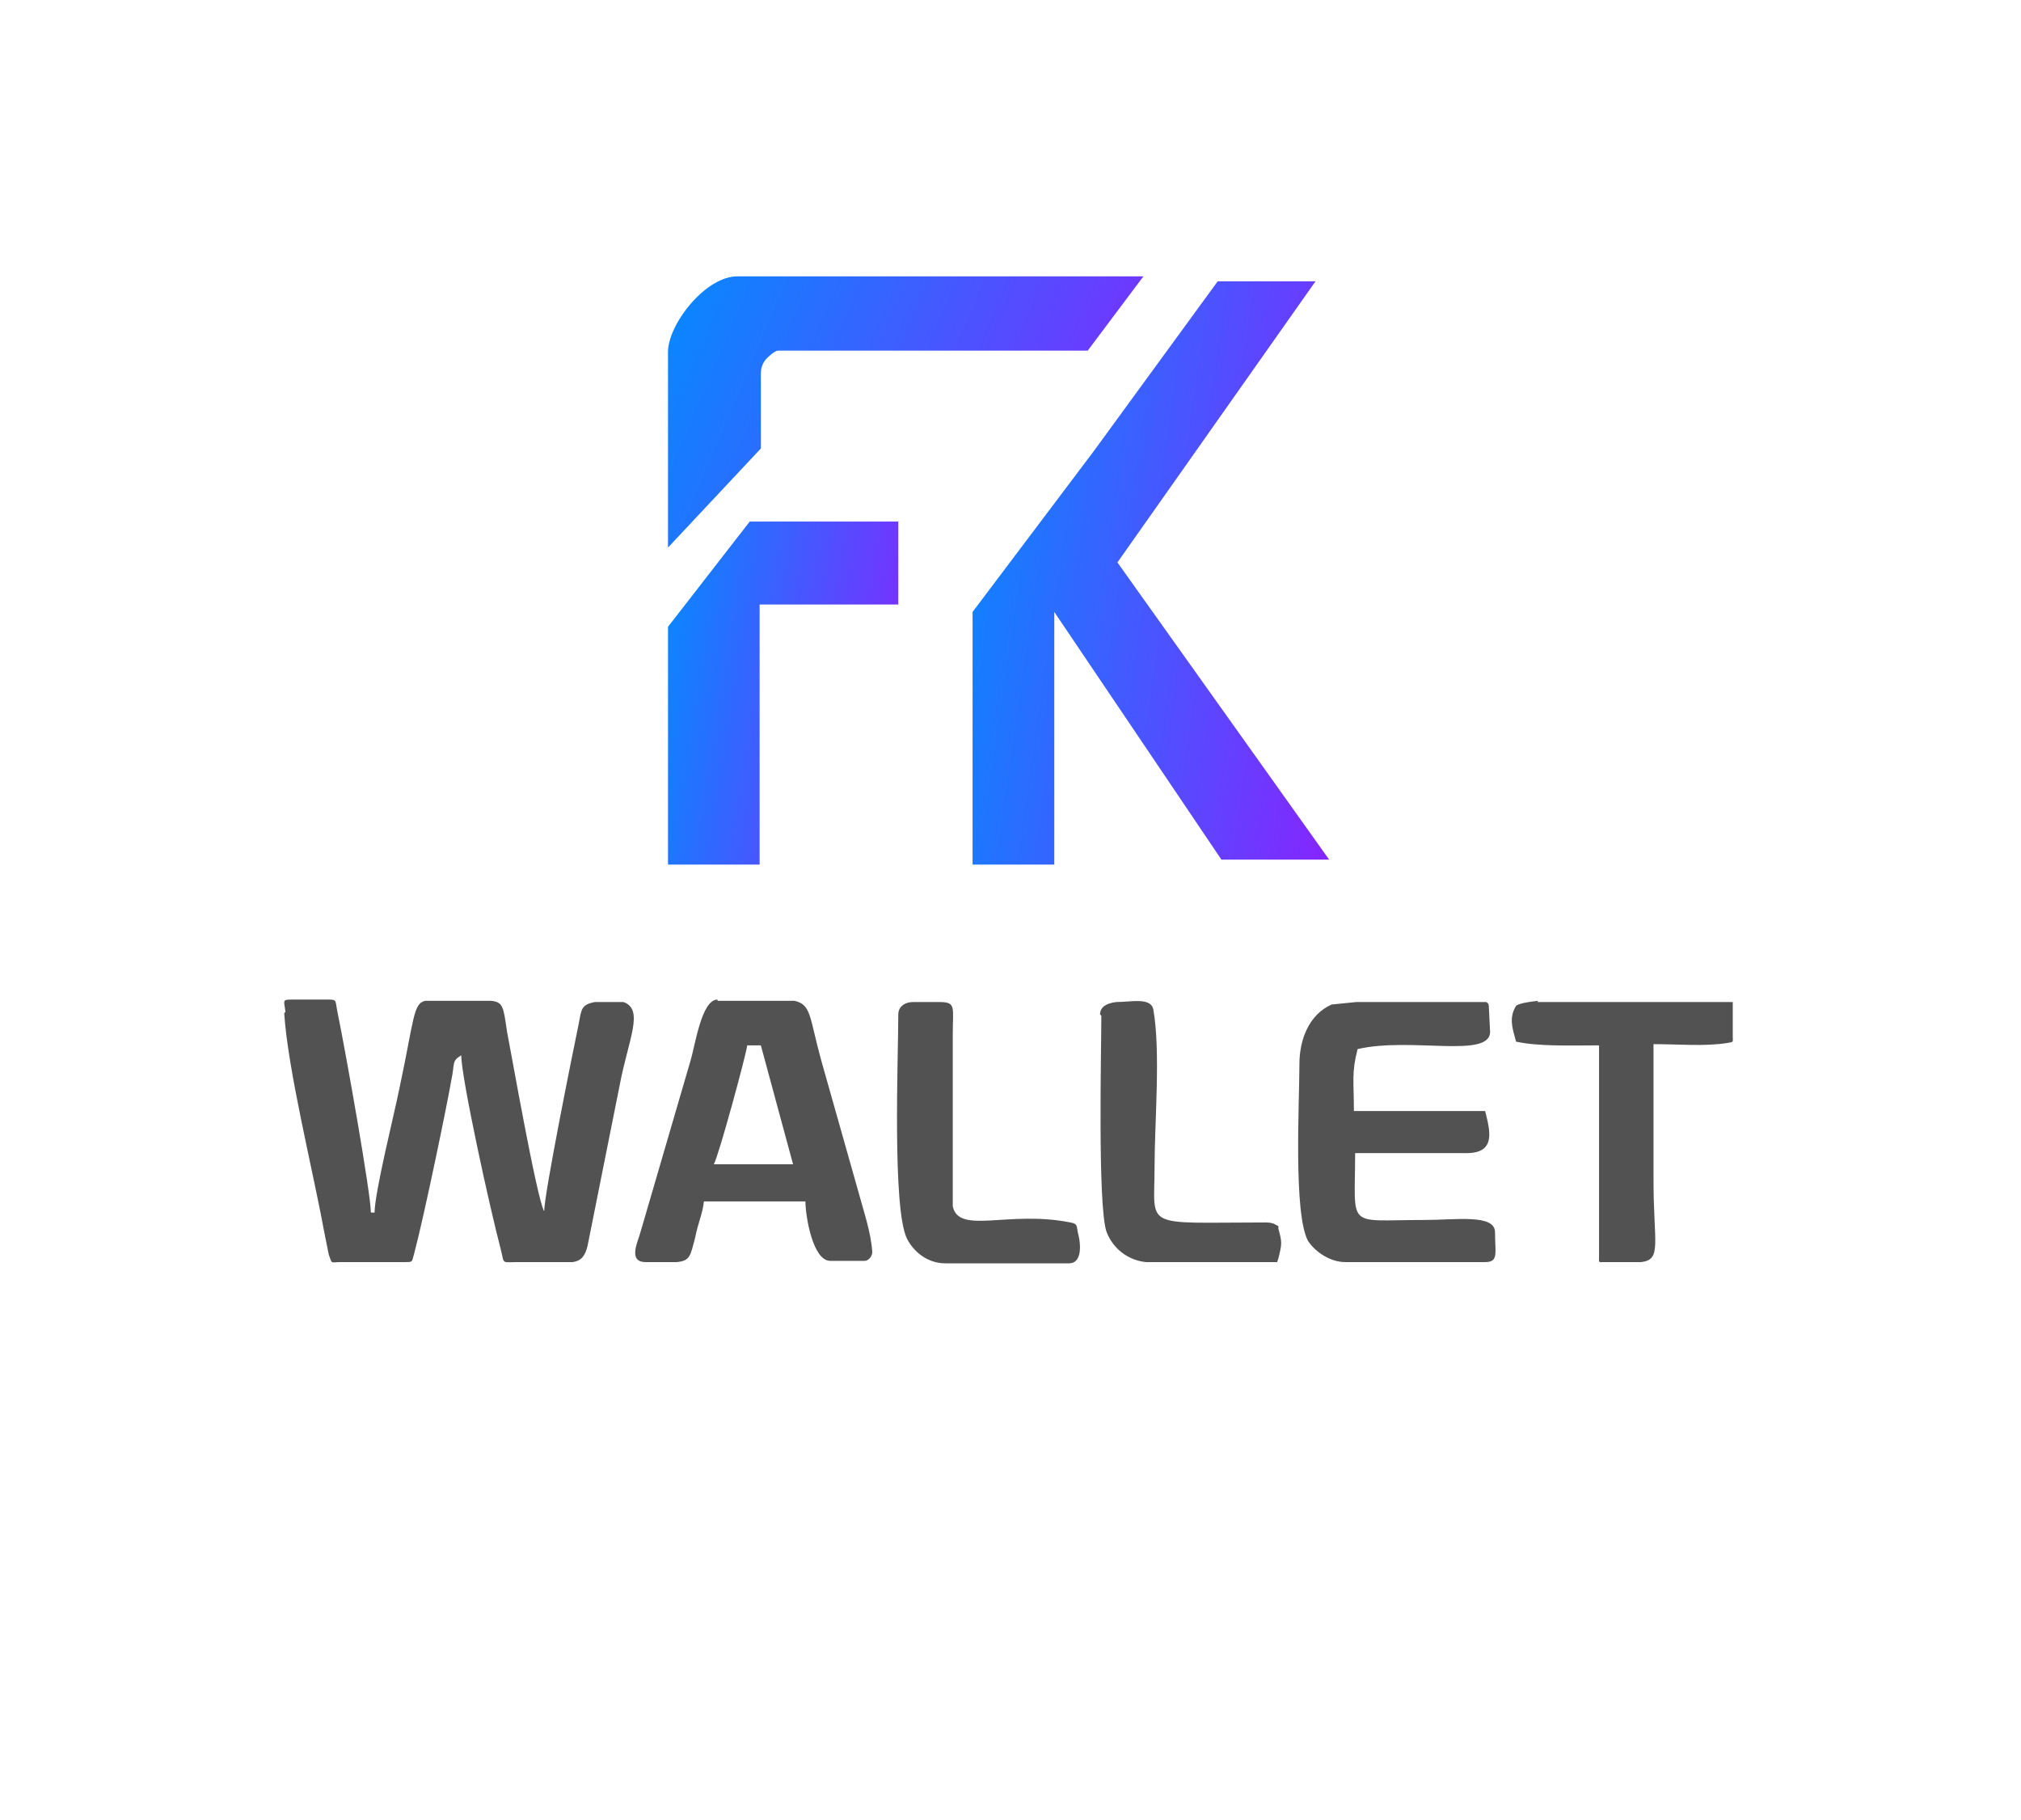 <svg width="512" height="461" viewBox="0 0 512 461" fill="none" xmlns="http://www.w3.org/2000/svg">
<path fill-rule="evenodd" clip-rule="evenodd" d="M72 256.637C72.941 271.067 79.214 296.161 82.037 311.531L83.291 317.804C84.233 320.314 83.605 319.686 86.428 319.686H102.738C104.62 319.686 104.306 319.686 104.934 317.491C107.443 308.08 113.402 279.222 114.343 273.576C115.284 269.185 114.343 268.871 116.852 267.302C116.852 272.949 124.066 305.885 126.889 316.55C127.83 320.314 126.889 319.686 131.28 319.686H145.081C147.277 319.373 148.218 318.118 148.845 315.609L157 274.831C159.196 263.225 163.273 255.696 157.941 253.814H150.727C147.277 254.442 147.277 255.696 146.649 259.147C145.081 266.675 137.867 302.434 137.867 306.826C135.985 303.689 129.399 266.048 128.458 261.343C127.517 255.069 127.517 253.814 124.38 253.501H107.756C104.62 254.128 104.934 258.206 101.17 275.772C99.915 282.045 94.897 302.121 94.897 307.139H93.956C93.956 302.434 87.683 266.989 85.487 256.324C84.86 253.187 85.487 253.187 82.664 253.187H73.882C71.373 253.187 72 253.501 72.314 256.324L72 256.637ZM189.306 264.793H192.757L200.912 294.906H180.838C182.092 292.71 188.993 267.302 189.306 264.793ZM181.779 253.501H201.225C205.616 254.442 204.989 257.578 208.126 268.871L217.535 302.121C218.79 306.826 220.672 312.158 220.985 317.177C220.985 318.118 220.044 319.373 219.103 319.373H210.321C205.93 319.373 204.048 308.08 204.048 304.316H178.328C178.015 307.453 176.76 309.962 176.133 313.413C174.878 318.118 174.878 319.373 171.428 319.686H163.587C158.882 319.686 161.705 314.354 162.332 311.845L174.878 268.871C176.133 264.793 177.701 253.187 181.779 253.187V253.501ZM329.196 269.498C329.196 279.222 327.627 307.453 331.391 314.354C333.273 317.177 337.037 319.686 340.801 319.686H376.244C379.694 319.686 378.753 317.491 378.753 312.158C378.753 307.453 369.03 309.021 360.561 309.021C340.801 309.021 343.31 311.531 343.31 292.083H371.539C379.067 292.083 377.498 286.437 376.244 281.418H342.996C342.996 273.89 342.369 271.694 343.937 265.734C357.425 262.597 377.498 268.243 377.498 261.343L377.185 255.069C377.185 254.128 376.871 254.128 376.557 253.814H343.624L337.351 254.442C331.705 256.951 329.196 263.225 329.196 269.498ZM389.731 253.501C386.908 253.814 385.026 254.128 384.085 254.755C382.203 257.892 383.144 260.402 384.085 263.852C390.044 265.107 397.572 264.793 405.1 264.793V318.118C405.1 320 404.786 319.686 406.668 319.686H415.764C421.096 319.059 418.901 314.981 418.901 298.984V264.479C425.174 264.479 432.074 265.107 437.72 264.166C439.288 263.852 438.974 264.166 438.974 262.284V254.755V253.814H389.417L389.731 253.501ZM227.572 257.265C227.572 267.302 226.004 306.198 229.768 313.727C231.336 316.863 234.786 320 239.491 320H270.856C273.993 320 273.993 315.609 273.052 312.158C272.738 310.59 273.052 309.962 271.17 309.649C255.487 306.512 242.941 312.786 241.373 305.571V261.97C241.373 255.069 242.314 253.814 237.923 253.814H231.336C229.14 253.814 227.572 255.069 227.572 256.951V257.265ZM279.011 257.265C279.011 266.048 278.07 304.63 280.266 311.845C281.026 313.967 282.372 315.831 284.149 317.219C285.926 318.607 288.059 319.462 290.303 319.686H323.55L323.864 318.745C324.805 314.981 324.805 314.668 323.864 311.217V310.59C323.236 310.276 322.609 309.649 320.727 309.649C289.048 309.649 292.498 311.531 292.498 295.533C292.498 284.241 294.067 266.361 292.185 255.696C291.557 252.56 286.539 253.814 282.775 253.814C280.266 254.128 278.698 255.069 278.698 256.951L279.011 257.265Z" fill="#525252"/>
<path fill-rule="evenodd" clip-rule="evenodd" d="M169.232 218.996H192.443V153.124H227.572V132.107H189.934L169.232 158.77V218.996Z" fill="url(#paint0_linear_601_1040)"/>
<path fill-rule="evenodd" clip-rule="evenodd" d="M275.561 88.821H197.148C196.207 88.821 194.638 90.389 194.011 91.016C193.07 92.271 192.756 93.212 192.756 94.781V113.601L169.232 138.695V89.134C169.232 82.233 178.642 70 186.797 70H289.675L275.561 88.821Z" fill="url(#paint1_linear_601_1040)"/>
<path fill-rule="evenodd" clip-rule="evenodd" d="M283.089 142.459L333.273 71.254H308.494L277.129 114.228L246.391 155.006V218.996H267.092V155.006L309.435 217.741H336.723L283.089 142.459Z" fill="url(#paint2_linear_601_1040)"/>
<defs>
<linearGradient id="paint0_linear_601_1040" x1="169.232" y1="132.107" x2="256.742" y2="146.221" gradientUnits="userSpaceOnUse">
<stop stop-color="#058AFF"/>
<stop offset="1" stop-color="#A60CFF"/>
</linearGradient>
<linearGradient id="paint1_linear_601_1040" x1="169.232" y1="70.314" x2="326.69" y2="137.118" gradientUnits="userSpaceOnUse">
<stop stop-color="#058AFF"/>
<stop offset="1" stop-color="#A60CFF"/>
</linearGradient>
<linearGradient id="paint2_linear_601_1040" x1="246.391" y1="71.254" x2="382.831" y2="91.013" gradientUnits="userSpaceOnUse">
<stop stop-color="#058AFF"/>
<stop offset="1" stop-color="#A60CFF"/>
</linearGradient>
</defs>
</svg>
